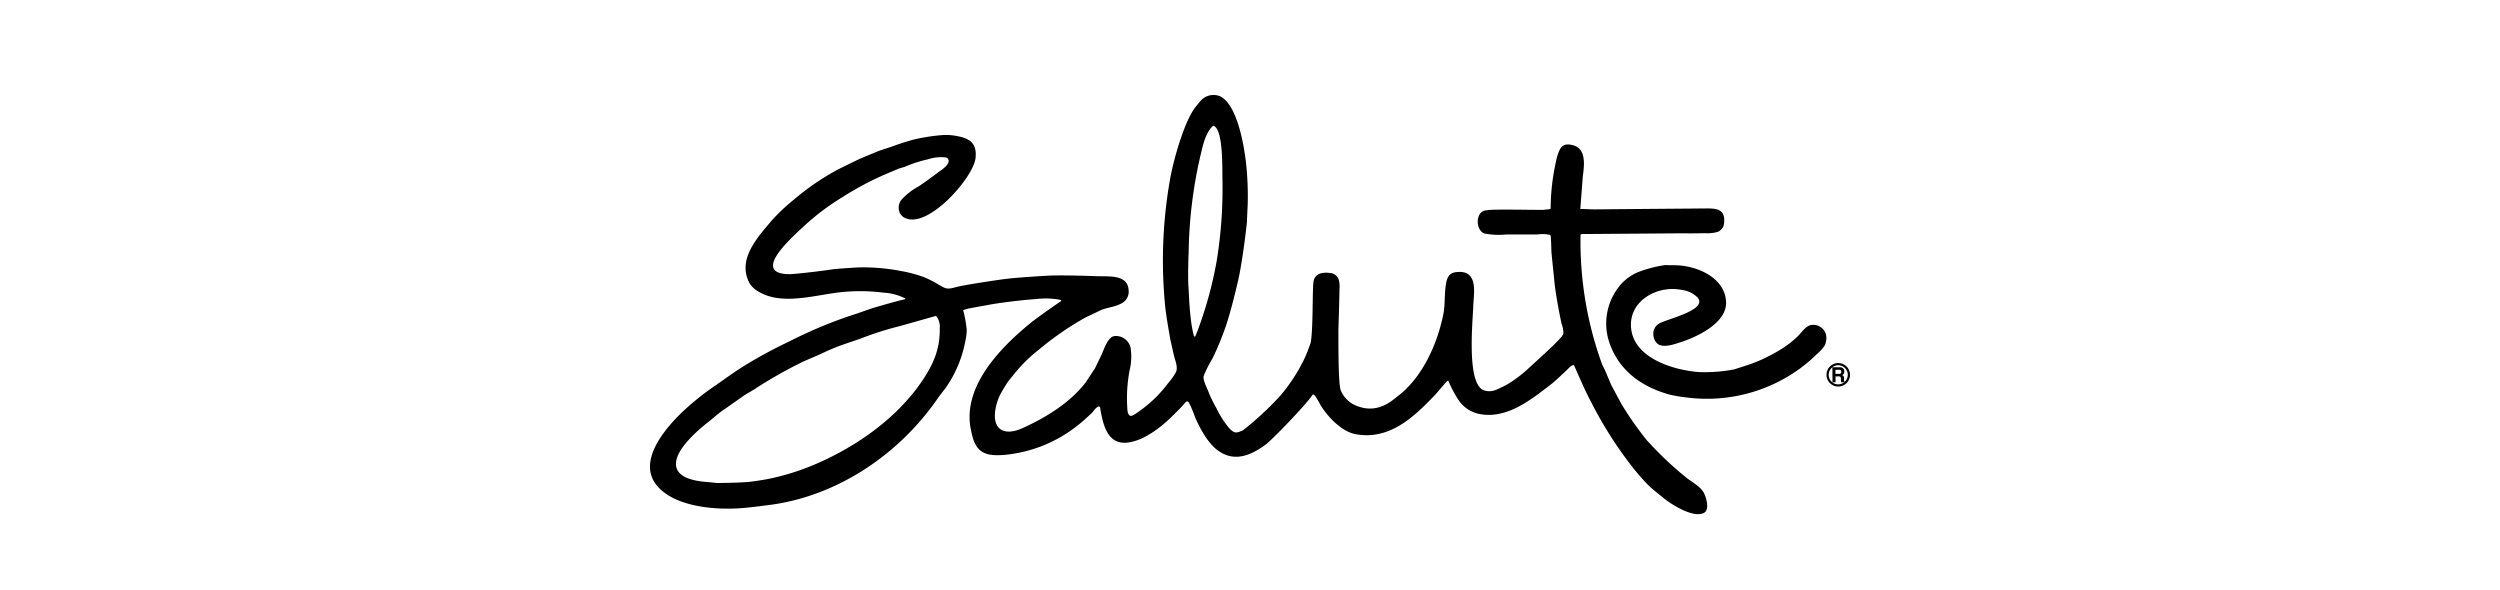 <svg xmlns="http://www.w3.org/2000/svg" viewBox="0 0 500 118"><defs><style>.cls-1{fill:none;}</style></defs><g id="レイヤー_2" data-name="レイヤー 2"><g id="デザイン"><rect class="cls-1" width="500" height="118"/><path d="M365.189,66.863a3.39,3.39,0,0,1-.238,2.212,7.897,7.897,0,0,1-1.537,1.716,33.067,33.067,0,0,1-3.6,3.047,31.651,31.651,0,0,1-22.357,5.673,29.986,29.986,0,0,1-3.463-.57c-5.483-1.497-9.986-4.618-12.013-10.11A11.904,11.904,0,0,1,324.516,56.506a9.758,9.758,0,0,1,3.092-2.075,24.768,24.768,0,0,1,5.433-1.417c1.043.049,2.135-.009,3.173.106,3.964.403,8.886,2.767,9.002,7.367.117,4.204-6.027,6.994-9.259,8.01-1.155.372-3.038,1.038-4.254.401a2.37,2.37,0,0,1-1.018-1.842,2.303,2.303,0,0,1,1.018-2.261c1.202-.92,9.926-2.682,7.832-5.277a5.386,5.386,0,0,0-3.275-1.547c-4.811-.95-10.518,2.185-10.047,7.589.517,6.026,8.35,8.455,13.572,8.854a30.888,30.888,0,0,0,7.043-.536c1.083-.344,2.166-.69,3.236-1.044a33.512,33.512,0,0,0,5.812-2.78,19.845,19.845,0,0,0,3.649-2.773c.781-.764,1.456-1.89,2.516-2.239a2.633,2.633,0,0,1,3.147,1.819Zm-126.159.473c-.225,0-.27-.242-.319-.411-.85-3.335-.917-8.504-1.021-9.616-.134-1.596-.007-6.163.041-6.752a90.658,90.658,0,0,1,2.467-19.889c.409-1.781,1.025-4.357,2.452-5.524,2.049.544,1.782,8.68,1.845,11.022a90.005,90.005,0,0,1-1.169,16.098,79.38,79.38,0,0,1-3.86,14.013c-.144.352-.29.697-.436,1.06Zm-54.421,8.575c-5.292,8.002-14.047,13.891-22.516,17.339a48.791,48.791,0,0,1-8.463,2.548c-.243.043-1.591.303-3.492.543-1.142.154-3.996.232-6.427.257-.697.01-1.335-.122-1.961-.167-2.445-.171-6.825-.702-6.541-3.958.247-2.861,4.283-6.378,6.498-8.113,1.079-.847,2.09-1.804,3.243-2.55,1.327-.928,2.658-1.86,3.974-2.787q.992-.586,1.956-1.168a87.266,87.266,0,0,1,9.849-5.577c1-.438,1.984-.856,2.986-1.284,1.416-.675,2.877-1.341,4.347-1.875,1.344-.48,2.712-.935,4.056-1.397A63.088,63.088,0,0,1,179.976,65.219c2.409-.682,4.84-1.368,7.226-2.043a3.284,3.284,0,0,1,.744,2.452c.103,4.143-1.303,7.209-3.337,10.283ZM336.945,95.269a67.885,67.885,0,0,1-6.507-6.065c-.348-.379-.686-.741-1.036-1.104a67.011,67.011,0,0,1-5.112-7.293c-.69-1.285-1.381-2.579-2.069-3.864-.376-.912-.766-1.811-1.144-2.709-.204-.431-.413-.869-.625-1.27a72.031,72.031,0,0,1-4.343-26.04h.112c-.009-.196.526-.103.724-.119q3.194-.025,6.426-.047,6.667-.046,13.299-.1c1.461.041,2.94,0,4.407-.019a7.298,7.298,0,0,0,2.472-.265,2.08,2.08,0,0,0,1.276-1.851c.236-2.763-1.54-2.853-3.787-2.834-.998.01-1.991.017-2.975.027q-9.411.071-18.817.159c-1.06.019-2.132-.078-3.184-.078.168-2.185.331-4.366.501-6.546.4-2.883.665-6.16-2.96-6.363a1.728,1.728,0,0,0-1.616.986,8.335,8.335,0,0,0-.746,2.239A43.997,43.997,0,0,0,310.13,41.759h-.103c0,.139-1.025.124-1.229.215-2.766.02-10.847-.183-11.453.095-2.299.015-2.333,3.994-.436,4.63a14.732,14.732,0,0,0,4.369.189H307.519a7.045,7.045,0,0,1,2.453.085c.211,0,.211.725.211.916.094.974.045,2.051.155,3.062.187,1.917.393,3.823.577,5.747.328,2.909,1.24,7.369,1.393,8.042a5.57,5.57,0,0,1,.382,1.934c-.103.565-1.461,1.809-1.883,2.263-.553.558-4.023,3.762-4.87,4.513a26.106,26.106,0,0,1-3.638,2.9,13.855,13.855,0,0,1-1.824,1.036c-.634.249-2.121,1.324-3.811.621-3.423-1.43-2.07-14.194-2.009-16.788.056-2.153.8-5.535-1.413-6.603a3.503,3.503,0,0,0-1.53-.22c-1.663.017-2.231.786-2.494,2.276-.369,2.012-.157,4.149-.544,6.128-1.167,5.906-4.184,12.733-9.188,16.485-.919.69-3.715,3.449-7.778,2.022a5.68,5.68,0,0,1-3.586-3.301c-.495-1.622-.436-9.799-.441-11.948.027-1.192.207-6.784.22-8.399a4.723,4.723,0,0,0-.206-1.89,1.975,1.975,0,0,0-1.663-1.167c-.438-.052-2.804-.421-3.29,1.512-.319,1.255-.058,9.877-.632,12.535-.168.459-.344.903-.506,1.36a19.671,19.671,0,0,1-1.144,2.563,33.965,33.965,0,0,1-4.384,6.552,63.107,63.107,0,0,1-7.474,6.935c-1.348.587-1.69.695-2.787-.455a19.045,19.045,0,0,1-2.53-3.959,25.414,25.414,0,0,1-1.665-3.472c-.259-.671-1.102-2.23-.877-2.988a22.688,22.688,0,0,1,1.773-3.515,59.036,59.036,0,0,0,2.62-6.349c.991-2.843,2.35-8.519,2.623-9.824.744-3.553,1.405-8.957,1.639-11.175,0-.438.09-2.564.135-3.174a61.168,61.168,0,0,0-.355-8.803c-.436-3.622-1.797-11.483-5.171-13.096a3.451,3.451,0,0,0-3.717.734c-.438.519-.91,1.048-1.294,1.564-2.101,2.761-4.373,10.409-5.112,15.041a93.135,93.135,0,0,0-.818,24.963c.261,2.166.632,4.226.998,6.326.238,1.06.472,2.112.71,3.167.207.952.866,2.33.436,3.34a11.312,11.312,0,0,1-1.54,2.186,25.572,25.572,0,0,1-6.665,6.248c-.29.178-.838.565-1.164.21-.411-.419-.37-1.382-.411-1.97a29.677,29.677,0,0,1,.503-7.053,11.366,11.366,0,0,0,.16-4.603,3.042,3.042,0,0,0-1.364-1.772,2.913,2.913,0,0,0-1.96-.397c-1.312.327-2,2.777-2.525,3.843-.427.89-.846,1.759-1.281,2.641-.634.96-1.261,1.916-1.902,2.87-3.148,4.006-7.82,6.867-12.191,8.874-.731.335-2.604,1.219-4.146.697-2.784-.961-1.64-5.34-.683-7.231A28.394,28.394,0,0,1,201.711,76.18c.445-.546.876-1.079,1.316-1.612a28.732,28.732,0,0,1,4.665-4.567,60.194,60.194,0,0,1,9.445-6.527c1.094-.512,2.177-1.03,3.249-1.539,1.418-.507,3.589-.725,4.631-1.779a2.604,2.604,0,0,0,.705-2.119c-.171-3.165-3.874-2.711-6.391-2.799-.775-.025-5.418-.213-9.163-.13-1.281.049-7.367.446-8.688.643-1.098.092-8.139,1.172-9.457,1.49-1.342.26-2.014.637-2.919.387-.648-.169-2.418-1.471-4.443-2.247a26.871,26.871,0,0,0-4.577-1.199,39.614,39.614,0,0,0-7.995-.707c-.888.003-3.91.235-5.209.338-1.937.306-6.553.881-8.791,1.021-8.454.069.87-7.849,2.928-9.814a48.415,48.415,0,0,1,7.571-5.653,59.957,59.957,0,0,1,9.204-4.815q1.015-.426,2.025-.854c.393-.11.782-.215,1.168-.348a25.678,25.678,0,0,1,4.627-1.493,8.167,8.167,0,0,1,3.465-.374.694.694,0,0,1,.645.567c.106.93-1.168,1.748-1.8,2.21-1.389,1.04-2.733,2.028-4.155,2.995a12.964,12.964,0,0,0-3.566,2.795,2.565,2.565,0,0,0-.427,1.894,2.097,2.097,0,0,0,.964,1.503c4.533,2.77,13.853-7.787,14.361-11.76.413-3.463-1.649-4.16-4.4-4.594A11.853,11.853,0,0,0,188.133,27.043a37.464,37.464,0,0,0-5.719.954c-1.403.408-2.697.814-4.019,1.317-.872.283-1.755.573-2.629.869-1.283.531-2.582,1.06-3.868,1.603-1.411.682-2.818,1.383-4.229,2.067a50.407,50.407,0,0,0-8.925,6.096,38.09,38.09,0,0,0-4.476,4.243c-2.836,3.378-6.94,7.785-4.315,12.53a5.016,5.016,0,0,0,1.811,1.63c4.669,2.785,11.26.637,16.375.091a37.118,37.118,0,0,1,8.595.09,10.801,10.801,0,0,1,4.216,1.106c.16.009.095.059.097.218-.425,0-5.103,1.343-6.135,1.651-1.576.485-3.132,1.103-4.699,1.586a89.159,89.159,0,0,0-12.434,5.235,91.123,91.123,0,0,0-8.932,4.834c-1.941,1.216-3.779,2.542-5.653,3.855a53.983,53.983,0,0,0-5.712,4.447c-3.773,3.365-10.544,10.668-5.928,15.849,3.402,3.827,10.537,4.658,16.085,4.356,2.007-.115,4.007-.399,5.94-.634,13.831-1.698,26.404-10.217,34.199-21.691.422-.56.849-1.121,1.285-1.667a24.038,24.038,0,0,0,4.04-9.64,10.427,10.427,0,0,0,.243-2.048,24.159,24.159,0,0,0-.721-3.987c.335-.09.69-.198,1.022-.287,1.344-.252,2.67-.494,3.991-.729,1.834-.36,6.24-.944,9.703-1.189a15.51,15.51,0,0,1,4.813.191c.036,0,.108.144.108.206-.382.233-4.668,3.197-6.148,4.407-5.933,4.834-13.616,12.609-11.973,21.138.29,1.508.656,3.262,1.865,4.299,1.209,1.062,2.966,1.05,4.649.962a27.567,27.567,0,0,0,14.746-5.817c1.045-.8,1.975-1.665,2.945-2.573.382-.371.787-1.082,1.295-1.287l.097-.036h.052c.272.012.272.429.297.638.494,2.802,1.323,6.786,5.004,6.618,3.301-.137,6.982-2.964,9.26-5.218.526-.517,1.064-1.045,1.595-1.574.415-.463.831-.923,1.267-1.393a.367.367,0,0,1,.341-.066c.076.084.161.164.238.243a22.281,22.281,0,0,1,1.228,2.935c.992,2.224,2.516,5.169,4.651,6.688,3.422,2.435,6.847.725,9.703-1.429,2.299-2.026,8.188-8.221,9.182-9.836l.167.017c.404.152,1.262,1.949,1.557,2.389,1.517,2.315,4.141,5.069,6.955,5.558,6.687,1.168,11.536-3.436,15.721-7.817.602-.635,1.101-1.31,1.717-1.977.31-.335.553-.761.975-.957a23.162,23.162,0,0,0,2.063,3.906,6.591,6.591,0,0,0,4.346,2.815c5.416.95,10.144-2.9,13.95-5.81,1.212-.925,2.317-2.058,3.443-3.093.373-.35.728-.844,1.246-.903.126,0,.112-.012.134.091,1.146,2.577,2.251,5.174,3.593,7.673a78.933,78.933,0,0,0,7.187,11.475,45.5,45.5,0,0,0,4.094,4.817c1.0.95,2.137,1.802,3.177,2.668,1.512,1.206,5.999,4.052,8.024,2.756,1.113-.741.239-3.382-.272-4.17-.847-1.268-2.568-2.088-3.69-3.064Z"/><path d="M367.628,72.614a2.328,2.328,0,0,0-2.325,2.357,2.349,2.349,0,1,0,2.325-2.357Zm1.31,3.75v.071l-.092.003a1.9,1.9,0,0,1-3.109-1.467,1.897,1.897,0,0,1,.739-1.516v-.003h.003a1.9,1.9,0,0,1,1.148-.408,1.921,1.921,0,0,1,1.929,1.894,1.887,1.887,0,0,1-.621,1.423Zm-.132-.453V75.71a1.04,1.04,0,0,0-.085-.472.619.619,0,0,0-.297-.213.631.631,0,0,0,.338-.306.695.695,0,0,0,.111-.421.723.723,0,0,0-.067-.328.703.703,0,0,0-.142-.242.554.554,0,0,0-.284-.205,1.256,1.256,0,0,0-.477-.073l-1.424.002-.003.003.025,3.016.616-.017-.009-1.17.612-.008a.523.523,0,0,1,.353.088.625.625,0,0,1,.103.379l.01.286a.72.72,0,0,0,.03.255c.01.042.019.086.032.171l.596-.016c.031-.025.061-.049.09-.076a.392.392,0,0,1-.116-.165C368.82,76.143,368.806,76.048,368.806,75.911Zm-.732-1.192a.72.72,0,0,1-.303.061h-.676l-.007-.82h.703a.745.745,0,0,1,.282.049.403.403,0,0,1,.176.369A.336.336,0,0,1,368.074,74.719Z"/></g></g></svg>